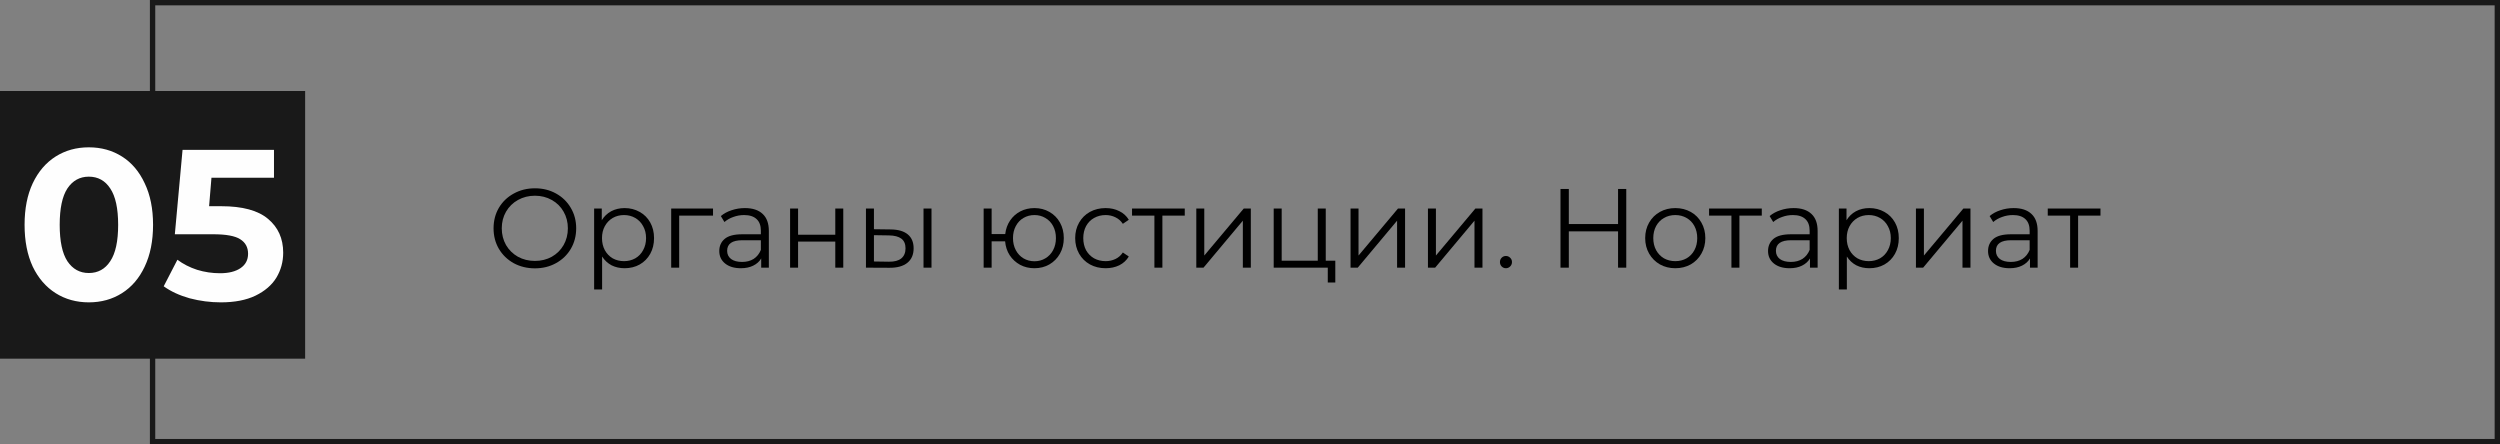 <?xml version="1.0" encoding="UTF-8"?> <svg xmlns="http://www.w3.org/2000/svg" width="467" height="83" viewBox="0 0 467 83" fill="none"><rect x="0" y="0" width="467" height="83" fill="#808080" stroke="none"/> <rect x="28.5" y="0.5" width="438" height="82" stroke="#191919"></rect> <rect y="17" width="57" height="50" fill="#191919"></rect> <path d="M16.591 56.48C14.271 56.48 12.205 55.907 10.391 54.76C8.578 53.613 7.151 51.96 6.111 49.8C5.098 47.613 4.591 45.013 4.591 42C4.591 38.987 5.098 36.4 6.111 34.24C7.151 32.053 8.578 30.387 10.391 29.24C12.205 28.093 14.271 27.52 16.591 27.52C18.911 27.52 20.978 28.093 22.791 29.24C24.605 30.387 26.018 32.053 27.031 34.24C28.071 36.4 28.591 38.987 28.591 42C28.591 45.013 28.071 47.613 27.031 49.8C26.018 51.96 24.605 53.613 22.791 54.76C20.978 55.907 18.911 56.48 16.591 56.48ZM16.591 51C18.298 51 19.631 50.267 20.591 48.8C21.578 47.333 22.071 45.067 22.071 42C22.071 38.933 21.578 36.667 20.591 35.2C19.631 33.733 18.298 33 16.591 33C14.911 33 13.578 33.733 12.591 35.2C11.631 36.667 11.151 38.933 11.151 42C11.151 45.067 11.631 47.333 12.591 48.8C13.578 50.267 14.911 51 16.591 51ZM41.34 38.52C45.286 38.52 48.193 39.307 50.06 40.88C51.953 42.453 52.9 44.56 52.9 47.2C52.9 48.907 52.473 50.467 51.62 51.88C50.766 53.267 49.46 54.387 47.7 55.24C45.966 56.067 43.82 56.48 41.26 56.48C39.286 56.48 37.34 56.227 35.42 55.72C33.526 55.187 31.913 54.44 30.58 53.48L33.14 48.52C34.206 49.32 35.433 49.947 36.82 50.4C38.206 50.827 39.633 51.04 41.1 51.04C42.726 51.04 44.006 50.72 44.94 50.08C45.873 49.44 46.34 48.547 46.34 47.4C46.34 46.2 45.846 45.293 44.86 44.68C43.9 44.067 42.22 43.76 39.82 43.76H32.66L34.1 28H51.18V33.2H39.5L39.06 38.52H41.34Z" fill="#FEFEFE"></path> <path d="M99.925 50.126C98.469 50.126 97.146 49.804 95.956 49.16C94.78 48.502 93.856 47.606 93.184 46.472C92.526 45.338 92.197 44.064 92.197 42.65C92.197 41.236 92.526 39.962 93.184 38.828C93.856 37.694 94.78 36.805 95.956 36.161C97.146 35.503 98.469 35.174 99.925 35.174C101.381 35.174 102.69 35.496 103.852 36.14C105.028 36.784 105.952 37.68 106.624 38.828C107.296 39.962 107.632 41.236 107.632 42.65C107.632 44.064 107.296 45.345 106.624 46.493C105.952 47.627 105.028 48.516 103.852 49.16C102.69 49.804 101.381 50.126 99.925 50.126ZM99.925 48.74C101.087 48.74 102.137 48.481 103.075 47.963C104.013 47.431 104.748 46.703 105.28 45.779C105.812 44.841 106.078 43.798 106.078 42.65C106.078 41.502 105.812 40.466 105.28 39.542C104.748 38.604 104.013 37.876 103.075 37.358C102.137 36.826 101.087 36.56 99.925 36.56C98.763 36.56 97.706 36.826 96.754 37.358C95.816 37.876 95.074 38.604 94.528 39.542C93.996 40.466 93.73 41.502 93.73 42.65C93.73 43.798 93.996 44.841 94.528 45.779C95.074 46.703 95.816 47.431 96.754 47.963C97.706 48.481 98.763 48.74 99.925 48.74Z" fill="black"></path> <path d="M116.674 38.87C117.71 38.87 118.648 39.108 119.488 39.584C120.328 40.046 120.986 40.704 121.462 41.558C121.938 42.412 122.176 43.385 122.176 44.477C122.176 45.583 121.938 46.563 121.462 47.417C120.986 48.271 120.328 48.936 119.488 49.412C118.662 49.874 117.724 50.105 116.674 50.105C115.778 50.105 114.966 49.923 114.238 49.559C113.524 49.181 112.936 48.635 112.474 47.921V54.074H110.983V38.954H112.411V41.138C112.859 40.41 113.447 39.85 114.175 39.458C114.917 39.066 115.75 38.87 116.674 38.87ZM116.569 48.782C117.339 48.782 118.039 48.607 118.669 48.257C119.299 47.893 119.789 47.382 120.139 46.724C120.503 46.066 120.685 45.317 120.685 44.477C120.685 43.637 120.503 42.895 120.139 42.251C119.789 41.593 119.299 41.082 118.669 40.718C118.039 40.354 117.339 40.172 116.569 40.172C115.785 40.172 115.078 40.354 114.448 40.718C113.832 41.082 113.342 41.593 112.978 42.251C112.628 42.895 112.453 43.637 112.453 44.477C112.453 45.317 112.628 46.066 112.978 46.724C113.342 47.382 113.832 47.893 114.448 48.257C115.078 48.607 115.785 48.782 116.569 48.782Z" fill="black"></path> <path d="M133.192 40.277H126.871V50H125.38V38.954H133.192V40.277Z" fill="black"></path> <path d="M139.148 38.87C140.59 38.87 141.696 39.234 142.466 39.962C143.236 40.676 143.621 41.74 143.621 43.154V50H142.193V48.278C141.857 48.852 141.36 49.3 140.702 49.622C140.058 49.944 139.288 50.105 138.392 50.105C137.16 50.105 136.18 49.811 135.452 49.223C134.724 48.635 134.36 47.858 134.36 46.892C134.36 45.954 134.696 45.198 135.368 44.624C136.054 44.05 137.139 43.763 138.623 43.763H142.13V43.091C142.13 42.139 141.864 41.418 141.332 40.928C140.8 40.424 140.023 40.172 139.001 40.172C138.301 40.172 137.629 40.291 136.985 40.529C136.341 40.753 135.788 41.068 135.326 41.474L134.654 40.361C135.214 39.885 135.886 39.521 136.67 39.269C137.454 39.003 138.28 38.87 139.148 38.87ZM138.623 48.929C139.463 48.929 140.184 48.74 140.786 48.362C141.388 47.97 141.836 47.41 142.13 46.682V44.876H138.665C136.775 44.876 135.83 45.534 135.83 46.85C135.83 47.494 136.075 48.005 136.565 48.383C137.055 48.747 137.741 48.929 138.623 48.929Z" fill="black"></path> <path d="M147.59 38.954H149.081V43.847H156.032V38.954H157.523V50H156.032V45.128H149.081V50H147.59V38.954Z" fill="black"></path> <path d="M166.402 42.86C167.788 42.874 168.845 43.182 169.573 43.784C170.301 44.386 170.665 45.254 170.665 46.388C170.665 47.564 170.273 48.467 169.489 49.097C168.705 49.727 167.585 50.035 166.129 50.021L161.761 50V38.954H163.252V42.818L166.402 42.86ZM172.513 38.954H174.004V50H172.513V38.954ZM166.045 48.887C167.067 48.901 167.837 48.698 168.355 48.278C168.887 47.844 169.153 47.214 169.153 46.388C169.153 45.576 168.894 44.974 168.376 44.582C167.858 44.19 167.081 43.987 166.045 43.973L163.252 43.931V48.845L166.045 48.887Z" fill="black"></path> <path d="M193.237 38.87C194.273 38.87 195.204 39.108 196.03 39.584C196.87 40.06 197.528 40.725 198.004 41.579C198.48 42.433 198.718 43.399 198.718 44.477C198.718 45.555 198.48 46.521 198.004 47.375C197.528 48.229 196.87 48.901 196.03 49.391C195.204 49.867 194.273 50.105 193.237 50.105C192.257 50.105 191.368 49.895 190.57 49.475C189.772 49.041 189.121 48.446 188.617 47.69C188.127 46.934 187.84 46.066 187.756 45.086H185.236V50H183.745V38.954H185.236V43.721H187.777C187.889 42.769 188.19 41.929 188.68 41.201C189.184 40.459 189.828 39.885 190.612 39.479C191.396 39.073 192.271 38.87 193.237 38.87ZM193.237 48.803C193.993 48.803 194.672 48.621 195.274 48.257C195.89 47.893 196.373 47.382 196.723 46.724C197.073 46.066 197.248 45.317 197.248 44.477C197.248 43.637 197.073 42.888 196.723 42.23C196.373 41.572 195.89 41.068 195.274 40.718C194.672 40.354 193.993 40.172 193.237 40.172C192.481 40.172 191.795 40.354 191.179 40.718C190.577 41.068 190.101 41.572 189.751 42.23C189.401 42.888 189.226 43.637 189.226 44.477C189.226 45.317 189.401 46.066 189.751 46.724C190.101 47.382 190.577 47.893 191.179 48.257C191.795 48.621 192.481 48.803 193.237 48.803Z" fill="black"></path> <path d="M206.535 50.105C205.443 50.105 204.463 49.867 203.595 49.391C202.741 48.915 202.069 48.25 201.579 47.396C201.089 46.528 200.844 45.555 200.844 44.477C200.844 43.399 201.089 42.433 201.579 41.579C202.069 40.725 202.741 40.06 203.595 39.584C204.463 39.108 205.443 38.87 206.535 38.87C207.487 38.87 208.334 39.059 209.076 39.437C209.832 39.801 210.427 40.34 210.861 41.054L209.748 41.81C209.384 41.264 208.922 40.858 208.362 40.592C207.802 40.312 207.193 40.172 206.535 40.172C205.737 40.172 205.016 40.354 204.372 40.718C203.742 41.068 203.245 41.572 202.881 42.23C202.531 42.888 202.356 43.637 202.356 44.477C202.356 45.331 202.531 46.087 202.881 46.745C203.245 47.389 203.742 47.893 204.372 48.257C205.016 48.607 205.737 48.782 206.535 48.782C207.193 48.782 207.802 48.649 208.362 48.383C208.922 48.117 209.384 47.711 209.748 47.165L210.861 47.921C210.427 48.635 209.832 49.181 209.076 49.559C208.32 49.923 207.473 50.105 206.535 50.105Z" fill="black"></path> <path d="M221.313 40.277H217.134V50H215.643V40.277H211.464V38.954H221.313V40.277Z" fill="black"></path> <path d="M223.469 38.954H224.96V47.732L232.331 38.954H233.654V50H232.163V41.222L224.813 50H223.469V38.954Z" fill="black"></path> <path d="M249.435 48.698V52.772H248.028V50H237.927V38.954H239.418V48.698H246.159V38.954H247.65V48.698H249.435Z" fill="black"></path> <path d="M252.282 38.954H253.773V47.732L261.144 38.954H262.467V50H260.976V41.222L253.626 50H252.282V38.954Z" fill="black"></path> <path d="M266.74 38.954H268.231V47.732L275.602 38.954H276.925V50H275.434V41.222L268.084 50H266.74V38.954Z" fill="black"></path> <path d="M281.303 50.105C280.995 50.105 280.729 49.993 280.505 49.769C280.295 49.545 280.19 49.272 280.19 48.95C280.19 48.628 280.295 48.362 280.505 48.152C280.729 47.928 280.995 47.816 281.303 47.816C281.611 47.816 281.877 47.928 282.101 48.152C282.325 48.362 282.437 48.628 282.437 48.95C282.437 49.272 282.325 49.545 282.101 49.769C281.877 49.993 281.611 50.105 281.303 50.105Z" fill="black"></path> <path d="M303.786 35.3V50H302.253V43.217H293.055V50H291.501V35.3H293.055V41.852H302.253V35.3H303.786Z" fill="black"></path> <path d="M312.949 50.105C311.885 50.105 310.926 49.867 310.072 49.391C309.218 48.901 308.546 48.229 308.056 47.375C307.566 46.521 307.321 45.555 307.321 44.477C307.321 43.399 307.566 42.433 308.056 41.579C308.546 40.725 309.218 40.06 310.072 39.584C310.926 39.108 311.885 38.87 312.949 38.87C314.013 38.87 314.972 39.108 315.826 39.584C316.68 40.06 317.345 40.725 317.821 41.579C318.311 42.433 318.556 43.399 318.556 44.477C318.556 45.555 318.311 46.521 317.821 47.375C317.345 48.229 316.68 48.901 315.826 49.391C314.972 49.867 314.013 50.105 312.949 50.105ZM312.949 48.782C313.733 48.782 314.433 48.607 315.049 48.257C315.679 47.893 316.169 47.382 316.519 46.724C316.869 46.066 317.044 45.317 317.044 44.477C317.044 43.637 316.869 42.888 316.519 42.23C316.169 41.572 315.679 41.068 315.049 40.718C314.433 40.354 313.733 40.172 312.949 40.172C312.165 40.172 311.458 40.354 310.828 40.718C310.212 41.068 309.722 41.572 309.358 42.23C309.008 42.888 308.833 43.637 308.833 44.477C308.833 45.317 309.008 46.066 309.358 46.724C309.722 47.382 310.212 47.893 310.828 48.257C311.458 48.607 312.165 48.782 312.949 48.782Z" fill="black"></path> <path d="M329.102 40.277H324.923V50H323.432V40.277H319.253V38.954H329.102V40.277Z" fill="black"></path> <path d="M335.059 38.87C336.501 38.87 337.607 39.234 338.377 39.962C339.147 40.676 339.532 41.74 339.532 43.154V50H338.104V48.278C337.768 48.852 337.271 49.3 336.613 49.622C335.969 49.944 335.199 50.105 334.303 50.105C333.071 50.105 332.091 49.811 331.363 49.223C330.635 48.635 330.271 47.858 330.271 46.892C330.271 45.954 330.607 45.198 331.279 44.624C331.965 44.05 333.05 43.763 334.534 43.763H338.041V43.091C338.041 42.139 337.775 41.418 337.243 40.928C336.711 40.424 335.934 40.172 334.912 40.172C334.212 40.172 333.54 40.291 332.896 40.529C332.252 40.753 331.699 41.068 331.237 41.474L330.565 40.361C331.125 39.885 331.797 39.521 332.581 39.269C333.365 39.003 334.191 38.87 335.059 38.87ZM334.534 48.929C335.374 48.929 336.095 48.74 336.697 48.362C337.299 47.97 337.747 47.41 338.041 46.682V44.876H334.576C332.686 44.876 331.741 45.534 331.741 46.85C331.741 47.494 331.986 48.005 332.476 48.383C332.966 48.747 333.652 48.929 334.534 48.929Z" fill="black"></path> <path d="M349.192 38.87C350.228 38.87 351.166 39.108 352.006 39.584C352.846 40.046 353.504 40.704 353.98 41.558C354.456 42.412 354.694 43.385 354.694 44.477C354.694 45.583 354.456 46.563 353.98 47.417C353.504 48.271 352.846 48.936 352.006 49.412C351.18 49.874 350.242 50.105 349.192 50.105C348.296 50.105 347.484 49.923 346.756 49.559C346.042 49.181 345.454 48.635 344.992 47.921V54.074H343.501V38.954H344.929V41.138C345.377 40.41 345.965 39.85 346.693 39.458C347.435 39.066 348.268 38.87 349.192 38.87ZM349.087 48.782C349.857 48.782 350.557 48.607 351.187 48.257C351.817 47.893 352.307 47.382 352.657 46.724C353.021 46.066 353.203 45.317 353.203 44.477C353.203 43.637 353.021 42.895 352.657 42.251C352.307 41.593 351.817 41.082 351.187 40.718C350.557 40.354 349.857 40.172 349.087 40.172C348.303 40.172 347.596 40.354 346.966 40.718C346.35 41.082 345.86 41.593 345.496 42.251C345.146 42.895 344.971 43.637 344.971 44.477C344.971 45.317 345.146 46.066 345.496 46.724C345.86 47.382 346.35 47.893 346.966 48.257C347.596 48.607 348.303 48.782 349.087 48.782Z" fill="black"></path> <path d="M357.897 38.954H359.388V47.732L366.759 38.954H368.082V50H366.591V41.222L359.241 50H357.897V38.954Z" fill="black"></path> <path d="M376.156 38.87C377.598 38.87 378.704 39.234 379.474 39.962C380.244 40.676 380.629 41.74 380.629 43.154V50H379.201V48.278C378.865 48.852 378.368 49.3 377.71 49.622C377.066 49.944 376.296 50.105 375.4 50.105C374.168 50.105 373.188 49.811 372.46 49.223C371.732 48.635 371.368 47.858 371.368 46.892C371.368 45.954 371.704 45.198 372.376 44.624C373.062 44.05 374.147 43.763 375.631 43.763H379.138V43.091C379.138 42.139 378.872 41.418 378.34 40.928C377.808 40.424 377.031 40.172 376.009 40.172C375.309 40.172 374.637 40.291 373.993 40.529C373.349 40.753 372.796 41.068 372.334 41.474L371.662 40.361C372.222 39.885 372.894 39.521 373.678 39.269C374.462 39.003 375.288 38.87 376.156 38.87ZM375.631 48.929C376.471 48.929 377.192 48.74 377.794 48.362C378.396 47.97 378.844 47.41 379.138 46.682V44.876H375.673C373.783 44.876 372.838 45.534 372.838 46.85C372.838 47.494 373.083 48.005 373.573 48.383C374.063 48.747 374.749 48.929 375.631 48.929Z" fill="black"></path> <path d="M392.369 40.277H388.19V50H386.699V40.277H382.52V38.954H392.369V40.277Z" fill="black"></path> </svg> 